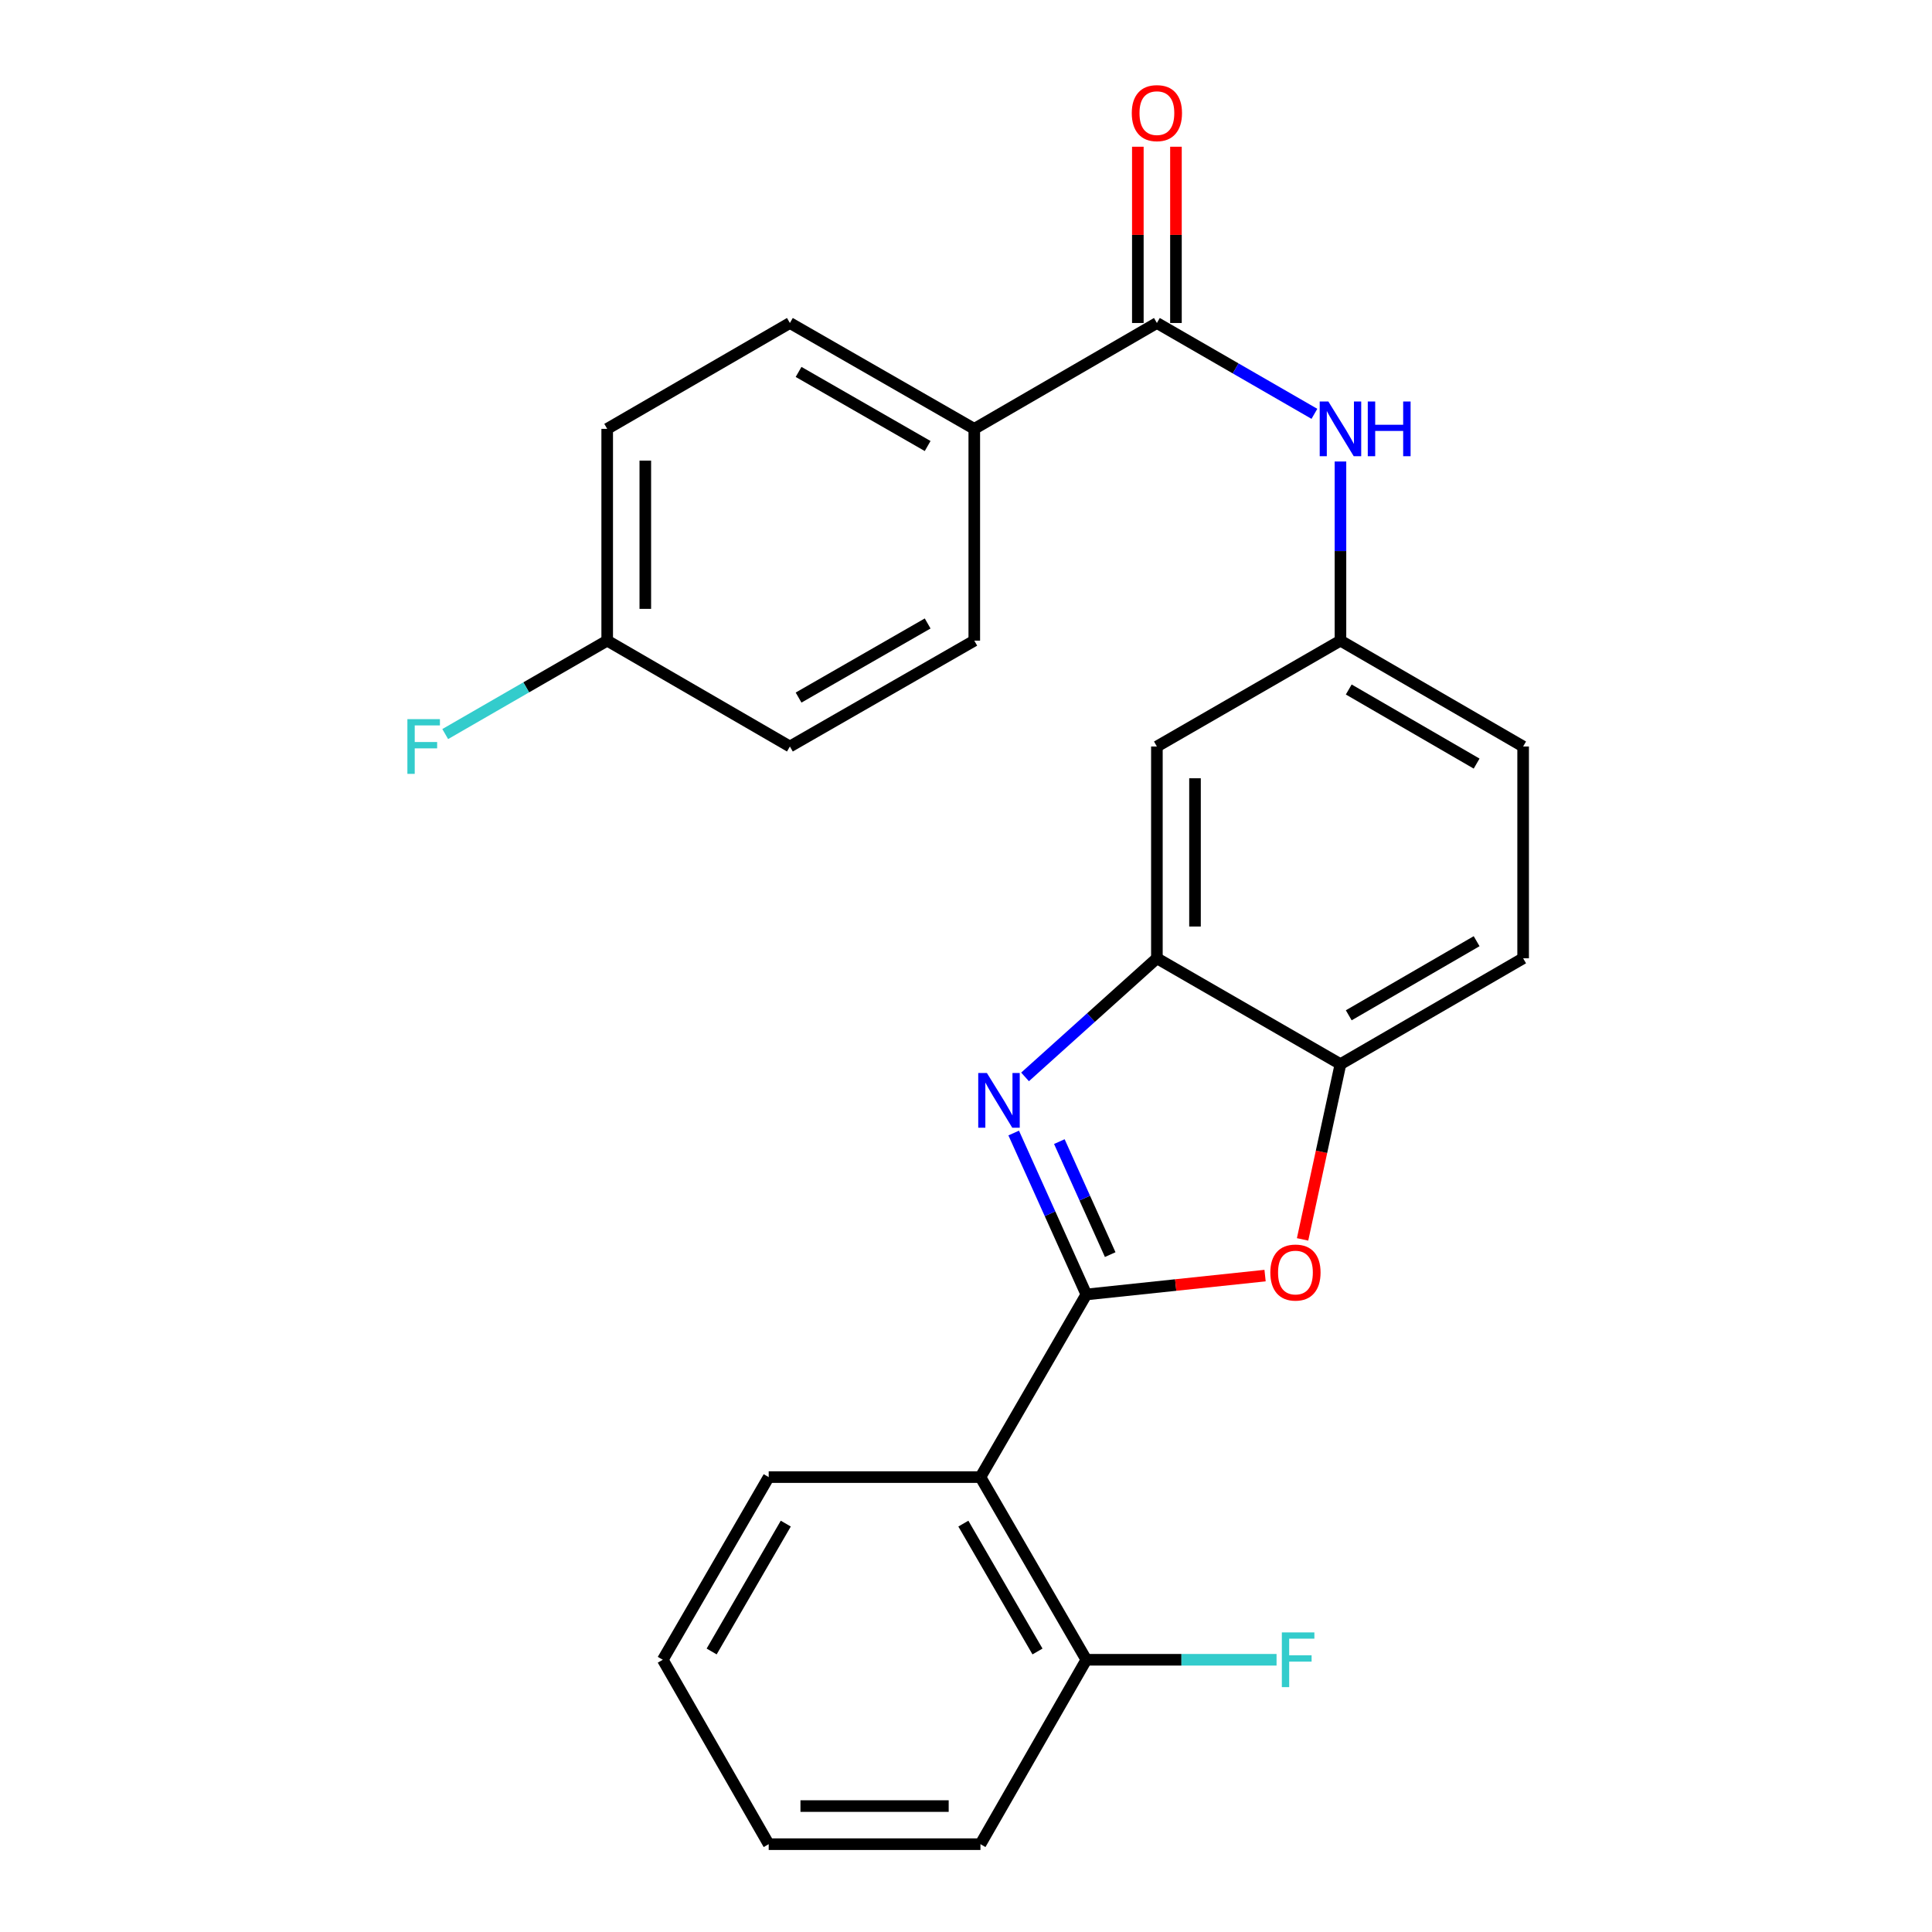 <?xml version='1.0' encoding='iso-8859-1'?>
<svg version='1.1' baseProfile='full'
              xmlns='http://www.w3.org/2000/svg'
                      xmlns:rdkit='http://www.rdkit.org/xml'
                      xmlns:xlink='http://www.w3.org/1999/xlink'
                  xml:space='preserve'
width='1000px' height='1000px' viewBox='0 0 1000 1000'>
<!-- END OF HEADER -->
<rect style='opacity:1.0;fill:#FFFFFF;stroke:none' width='1000' height='1000' x='0' y='0'> </rect>
<path class='bond-0' d='M 562.291,670.012 L 543.49,628.235' style='fill:none;fill-rule:evenodd;stroke:#000000;stroke-width:6px;stroke-linecap:butt;stroke-linejoin:miter;stroke-opacity:1' />
<path class='bond-0' d='M 543.49,628.235 L 524.688,586.457' style='fill:none;fill-rule:evenodd;stroke:#0000FF;stroke-width:6px;stroke-linecap:butt;stroke-linejoin:miter;stroke-opacity:1' />
<path class='bond-0' d='M 574.639,649.384 L 561.478,620.139' style='fill:none;fill-rule:evenodd;stroke:#000000;stroke-width:6px;stroke-linecap:butt;stroke-linejoin:miter;stroke-opacity:1' />
<path class='bond-0' d='M 561.478,620.139 L 548.316,590.895' style='fill:none;fill-rule:evenodd;stroke:#0000FF;stroke-width:6px;stroke-linecap:butt;stroke-linejoin:miter;stroke-opacity:1' />
<path class='bond-1' d='M 562.291,670.012 L 608.545,665.128' style='fill:none;fill-rule:evenodd;stroke:#000000;stroke-width:6px;stroke-linecap:butt;stroke-linejoin:miter;stroke-opacity:1' />
<path class='bond-1' d='M 608.545,665.128 L 654.799,660.243' style='fill:none;fill-rule:evenodd;stroke:#FF0000;stroke-width:6px;stroke-linecap:butt;stroke-linejoin:miter;stroke-opacity:1' />
<path class='bond-2' d='M 562.291,670.012 L 507.476,764.543' style='fill:none;fill-rule:evenodd;stroke:#000000;stroke-width:6px;stroke-linecap:butt;stroke-linejoin:miter;stroke-opacity:1' />
<path class='bond-3' d='M 530.564,557.407 L 564.685,526.708' style='fill:none;fill-rule:evenodd;stroke:#0000FF;stroke-width:6px;stroke-linecap:butt;stroke-linejoin:miter;stroke-opacity:1' />
<path class='bond-3' d='M 564.685,526.708 L 598.806,496.009' style='fill:none;fill-rule:evenodd;stroke:#000000;stroke-width:6px;stroke-linecap:butt;stroke-linejoin:miter;stroke-opacity:1' />
<path class='bond-5' d='M 674.212,641.506 L 684.015,596.154' style='fill:none;fill-rule:evenodd;stroke:#FF0000;stroke-width:6px;stroke-linecap:butt;stroke-linejoin:miter;stroke-opacity:1' />
<path class='bond-5' d='M 684.015,596.154 L 693.818,550.803' style='fill:none;fill-rule:evenodd;stroke:#000000;stroke-width:6px;stroke-linecap:butt;stroke-linejoin:miter;stroke-opacity:1' />
<path class='bond-10' d='M 507.476,764.543 L 562.291,859.095' style='fill:none;fill-rule:evenodd;stroke:#000000;stroke-width:6px;stroke-linecap:butt;stroke-linejoin:miter;stroke-opacity:1' />
<path class='bond-10' d='M 498.633,788.619 L 537.004,854.805' style='fill:none;fill-rule:evenodd;stroke:#000000;stroke-width:6px;stroke-linecap:butt;stroke-linejoin:miter;stroke-opacity:1' />
<path class='bond-21' d='M 507.476,764.543 L 397.877,764.543' style='fill:none;fill-rule:evenodd;stroke:#000000;stroke-width:6px;stroke-linecap:butt;stroke-linejoin:miter;stroke-opacity:1' />
<path class='bond-7' d='M 598.806,496.009 L 598.806,386.389' style='fill:none;fill-rule:evenodd;stroke:#000000;stroke-width:6px;stroke-linecap:butt;stroke-linejoin:miter;stroke-opacity:1' />
<path class='bond-7' d='M 618.532,479.566 L 618.532,402.832' style='fill:none;fill-rule:evenodd;stroke:#000000;stroke-width:6px;stroke-linecap:butt;stroke-linejoin:miter;stroke-opacity:1' />
<path class='bond-25' d='M 598.806,496.009 L 693.818,550.803' style='fill:none;fill-rule:evenodd;stroke:#000000;stroke-width:6px;stroke-linecap:butt;stroke-linejoin:miter;stroke-opacity:1' />
<path class='bond-4' d='M 598.806,167.181 L 639.571,190.69' style='fill:none;fill-rule:evenodd;stroke:#000000;stroke-width:6px;stroke-linecap:butt;stroke-linejoin:miter;stroke-opacity:1' />
<path class='bond-4' d='M 639.571,190.69 L 680.336,214.2' style='fill:none;fill-rule:evenodd;stroke:#0000FF;stroke-width:6px;stroke-linecap:butt;stroke-linejoin:miter;stroke-opacity:1' />
<path class='bond-8' d='M 598.806,167.181 L 504.287,221.975' style='fill:none;fill-rule:evenodd;stroke:#000000;stroke-width:6px;stroke-linecap:butt;stroke-linejoin:miter;stroke-opacity:1' />
<path class='bond-11' d='M 608.669,167.181 L 608.669,121.564' style='fill:none;fill-rule:evenodd;stroke:#000000;stroke-width:6px;stroke-linecap:butt;stroke-linejoin:miter;stroke-opacity:1' />
<path class='bond-11' d='M 608.669,121.564 L 608.669,75.948' style='fill:none;fill-rule:evenodd;stroke:#FF0000;stroke-width:6px;stroke-linecap:butt;stroke-linejoin:miter;stroke-opacity:1' />
<path class='bond-11' d='M 588.943,167.181 L 588.943,121.564' style='fill:none;fill-rule:evenodd;stroke:#000000;stroke-width:6px;stroke-linecap:butt;stroke-linejoin:miter;stroke-opacity:1' />
<path class='bond-11' d='M 588.943,121.564 L 588.943,75.948' style='fill:none;fill-rule:evenodd;stroke:#FF0000;stroke-width:6px;stroke-linecap:butt;stroke-linejoin:miter;stroke-opacity:1' />
<path class='bond-12' d='M 693.818,550.803 L 788.371,496.009' style='fill:none;fill-rule:evenodd;stroke:#000000;stroke-width:6px;stroke-linecap:butt;stroke-linejoin:miter;stroke-opacity:1' />
<path class='bond-12' d='M 698.111,525.517 L 764.297,487.161' style='fill:none;fill-rule:evenodd;stroke:#000000;stroke-width:6px;stroke-linecap:butt;stroke-linejoin:miter;stroke-opacity:1' />
<path class='bond-6' d='M 693.818,238.875 L 693.818,285.235' style='fill:none;fill-rule:evenodd;stroke:#0000FF;stroke-width:6px;stroke-linecap:butt;stroke-linejoin:miter;stroke-opacity:1' />
<path class='bond-6' d='M 693.818,285.235 L 693.818,331.595' style='fill:none;fill-rule:evenodd;stroke:#000000;stroke-width:6px;stroke-linecap:butt;stroke-linejoin:miter;stroke-opacity:1' />
<path class='bond-9' d='M 598.806,386.389 L 693.818,331.595' style='fill:none;fill-rule:evenodd;stroke:#000000;stroke-width:6px;stroke-linecap:butt;stroke-linejoin:miter;stroke-opacity:1' />
<path class='bond-13' d='M 504.287,221.975 L 408.847,167.181' style='fill:none;fill-rule:evenodd;stroke:#000000;stroke-width:6px;stroke-linecap:butt;stroke-linejoin:miter;stroke-opacity:1' />
<path class='bond-13' d='M 480.149,230.863 L 413.342,192.507' style='fill:none;fill-rule:evenodd;stroke:#000000;stroke-width:6px;stroke-linecap:butt;stroke-linejoin:miter;stroke-opacity:1' />
<path class='bond-14' d='M 504.287,221.975 L 504.287,331.595' style='fill:none;fill-rule:evenodd;stroke:#000000;stroke-width:6px;stroke-linecap:butt;stroke-linejoin:miter;stroke-opacity:1' />
<path class='bond-27' d='M 693.818,331.595 L 788.371,386.389' style='fill:none;fill-rule:evenodd;stroke:#000000;stroke-width:6px;stroke-linecap:butt;stroke-linejoin:miter;stroke-opacity:1' />
<path class='bond-27' d='M 698.111,356.881 L 764.297,395.237' style='fill:none;fill-rule:evenodd;stroke:#000000;stroke-width:6px;stroke-linecap:butt;stroke-linejoin:miter;stroke-opacity:1' />
<path class='bond-17' d='M 562.291,859.095 L 611.516,859.095' style='fill:none;fill-rule:evenodd;stroke:#000000;stroke-width:6px;stroke-linecap:butt;stroke-linejoin:miter;stroke-opacity:1' />
<path class='bond-17' d='M 611.516,859.095 L 660.741,859.095' style='fill:none;fill-rule:evenodd;stroke:#33CCCC;stroke-width:6px;stroke-linecap:butt;stroke-linejoin:miter;stroke-opacity:1' />
<path class='bond-22' d='M 562.291,859.095 L 507.476,954.545' style='fill:none;fill-rule:evenodd;stroke:#000000;stroke-width:6px;stroke-linecap:butt;stroke-linejoin:miter;stroke-opacity:1' />
<path class='bond-15' d='M 788.371,496.009 L 788.371,386.389' style='fill:none;fill-rule:evenodd;stroke:#000000;stroke-width:6px;stroke-linecap:butt;stroke-linejoin:miter;stroke-opacity:1' />
<path class='bond-19' d='M 408.847,167.181 L 314.284,221.975' style='fill:none;fill-rule:evenodd;stroke:#000000;stroke-width:6px;stroke-linecap:butt;stroke-linejoin:miter;stroke-opacity:1' />
<path class='bond-18' d='M 504.287,331.595 L 408.847,386.389' style='fill:none;fill-rule:evenodd;stroke:#000000;stroke-width:6px;stroke-linecap:butt;stroke-linejoin:miter;stroke-opacity:1' />
<path class='bond-18' d='M 480.149,322.707 L 413.342,361.063' style='fill:none;fill-rule:evenodd;stroke:#000000;stroke-width:6px;stroke-linecap:butt;stroke-linejoin:miter;stroke-opacity:1' />
<path class='bond-16' d='M 314.284,331.595 L 408.847,386.389' style='fill:none;fill-rule:evenodd;stroke:#000000;stroke-width:6px;stroke-linecap:butt;stroke-linejoin:miter;stroke-opacity:1' />
<path class='bond-20' d='M 314.284,331.595 L 272.364,355.773' style='fill:none;fill-rule:evenodd;stroke:#000000;stroke-width:6px;stroke-linecap:butt;stroke-linejoin:miter;stroke-opacity:1' />
<path class='bond-20' d='M 272.364,355.773 L 230.444,379.951' style='fill:none;fill-rule:evenodd;stroke:#33CCCC;stroke-width:6px;stroke-linecap:butt;stroke-linejoin:miter;stroke-opacity:1' />
<path class='bond-28' d='M 314.284,331.595 L 314.284,221.975' style='fill:none;fill-rule:evenodd;stroke:#000000;stroke-width:6px;stroke-linecap:butt;stroke-linejoin:miter;stroke-opacity:1' />
<path class='bond-28' d='M 334.01,315.152 L 334.01,238.418' style='fill:none;fill-rule:evenodd;stroke:#000000;stroke-width:6px;stroke-linecap:butt;stroke-linejoin:miter;stroke-opacity:1' />
<path class='bond-23' d='M 397.877,764.543 L 343.062,859.095' style='fill:none;fill-rule:evenodd;stroke:#000000;stroke-width:6px;stroke-linecap:butt;stroke-linejoin:miter;stroke-opacity:1' />
<path class='bond-23' d='M 406.72,788.619 L 368.349,854.805' style='fill:none;fill-rule:evenodd;stroke:#000000;stroke-width:6px;stroke-linecap:butt;stroke-linejoin:miter;stroke-opacity:1' />
<path class='bond-26' d='M 507.476,954.545 L 397.877,954.545' style='fill:none;fill-rule:evenodd;stroke:#000000;stroke-width:6px;stroke-linecap:butt;stroke-linejoin:miter;stroke-opacity:1' />
<path class='bond-26' d='M 491.036,934.82 L 414.317,934.82' style='fill:none;fill-rule:evenodd;stroke:#000000;stroke-width:6px;stroke-linecap:butt;stroke-linejoin:miter;stroke-opacity:1' />
<path class='bond-24' d='M 343.062,859.095 L 397.877,954.545' style='fill:none;fill-rule:evenodd;stroke:#000000;stroke-width:6px;stroke-linecap:butt;stroke-linejoin:miter;stroke-opacity:1' />
<path  class='atom-1' d='M 510.816 555.383
L 520.096 570.383
Q 521.016 571.863, 522.496 574.543
Q 523.976 577.223, 524.056 577.383
L 524.056 555.383
L 527.816 555.383
L 527.816 583.703
L 523.936 583.703
L 513.976 567.303
Q 512.816 565.383, 511.576 563.183
Q 510.376 560.983, 510.016 560.303
L 510.016 583.703
L 506.336 583.703
L 506.336 555.383
L 510.816 555.383
' fill='#0000FF'/>
<path  class='atom-2' d='M 657.52 658.662
Q 657.52 651.862, 660.88 648.062
Q 664.24 644.262, 670.52 644.262
Q 676.8 644.262, 680.16 648.062
Q 683.52 651.862, 683.52 658.662
Q 683.52 665.542, 680.12 669.462
Q 676.72 673.342, 670.52 673.342
Q 664.28 673.342, 660.88 669.462
Q 657.52 665.582, 657.52 658.662
M 670.52 670.142
Q 674.84 670.142, 677.16 667.262
Q 679.52 664.342, 679.52 658.662
Q 679.52 653.102, 677.16 650.302
Q 674.84 647.462, 670.52 647.462
Q 666.2 647.462, 663.84 650.262
Q 661.52 653.062, 661.52 658.662
Q 661.52 664.382, 663.84 667.262
Q 666.2 670.142, 670.52 670.142
' fill='#FF0000'/>
<path  class='atom-7' d='M 687.558 207.815
L 696.838 222.815
Q 697.758 224.295, 699.238 226.975
Q 700.718 229.655, 700.798 229.815
L 700.798 207.815
L 704.558 207.815
L 704.558 236.135
L 700.678 236.135
L 690.718 219.735
Q 689.558 217.815, 688.318 215.615
Q 687.118 213.415, 686.758 212.735
L 686.758 236.135
L 683.078 236.135
L 683.078 207.815
L 687.558 207.815
' fill='#0000FF'/>
<path  class='atom-7' d='M 707.958 207.815
L 711.798 207.815
L 711.798 219.855
L 726.278 219.855
L 726.278 207.815
L 730.118 207.815
L 730.118 236.135
L 726.278 236.135
L 726.278 223.055
L 711.798 223.055
L 711.798 236.135
L 707.958 236.135
L 707.958 207.815
' fill='#0000FF'/>
<path  class='atom-12' d='M 585.806 58.55
Q 585.806 51.75, 589.166 47.95
Q 592.526 44.15, 598.806 44.15
Q 605.086 44.15, 608.446 47.95
Q 611.806 51.75, 611.806 58.55
Q 611.806 65.43, 608.406 69.35
Q 605.006 73.23, 598.806 73.23
Q 592.566 73.23, 589.166 69.35
Q 585.806 65.47, 585.806 58.55
M 598.806 70.03
Q 603.126 70.03, 605.446 67.15
Q 607.806 64.23, 607.806 58.55
Q 607.806 52.99, 605.446 50.19
Q 603.126 47.35, 598.806 47.35
Q 594.486 47.35, 592.126 50.15
Q 589.806 52.95, 589.806 58.55
Q 589.806 64.27, 592.126 67.15
Q 594.486 70.03, 598.806 70.03
' fill='#FF0000'/>
<path  class='atom-18' d='M 663.481 844.935
L 680.321 844.935
L 680.321 848.175
L 667.281 848.175
L 667.281 856.775
L 678.881 856.775
L 678.881 860.055
L 667.281 860.055
L 667.281 873.255
L 663.481 873.255
L 663.481 844.935
' fill='#33CCCC'/>
<path  class='atom-21' d='M 210.862 372.229
L 227.702 372.229
L 227.702 375.469
L 214.662 375.469
L 214.662 384.069
L 226.262 384.069
L 226.262 387.349
L 214.662 387.349
L 214.662 400.549
L 210.862 400.549
L 210.862 372.229
' fill='#33CCCC'/>
</svg>
